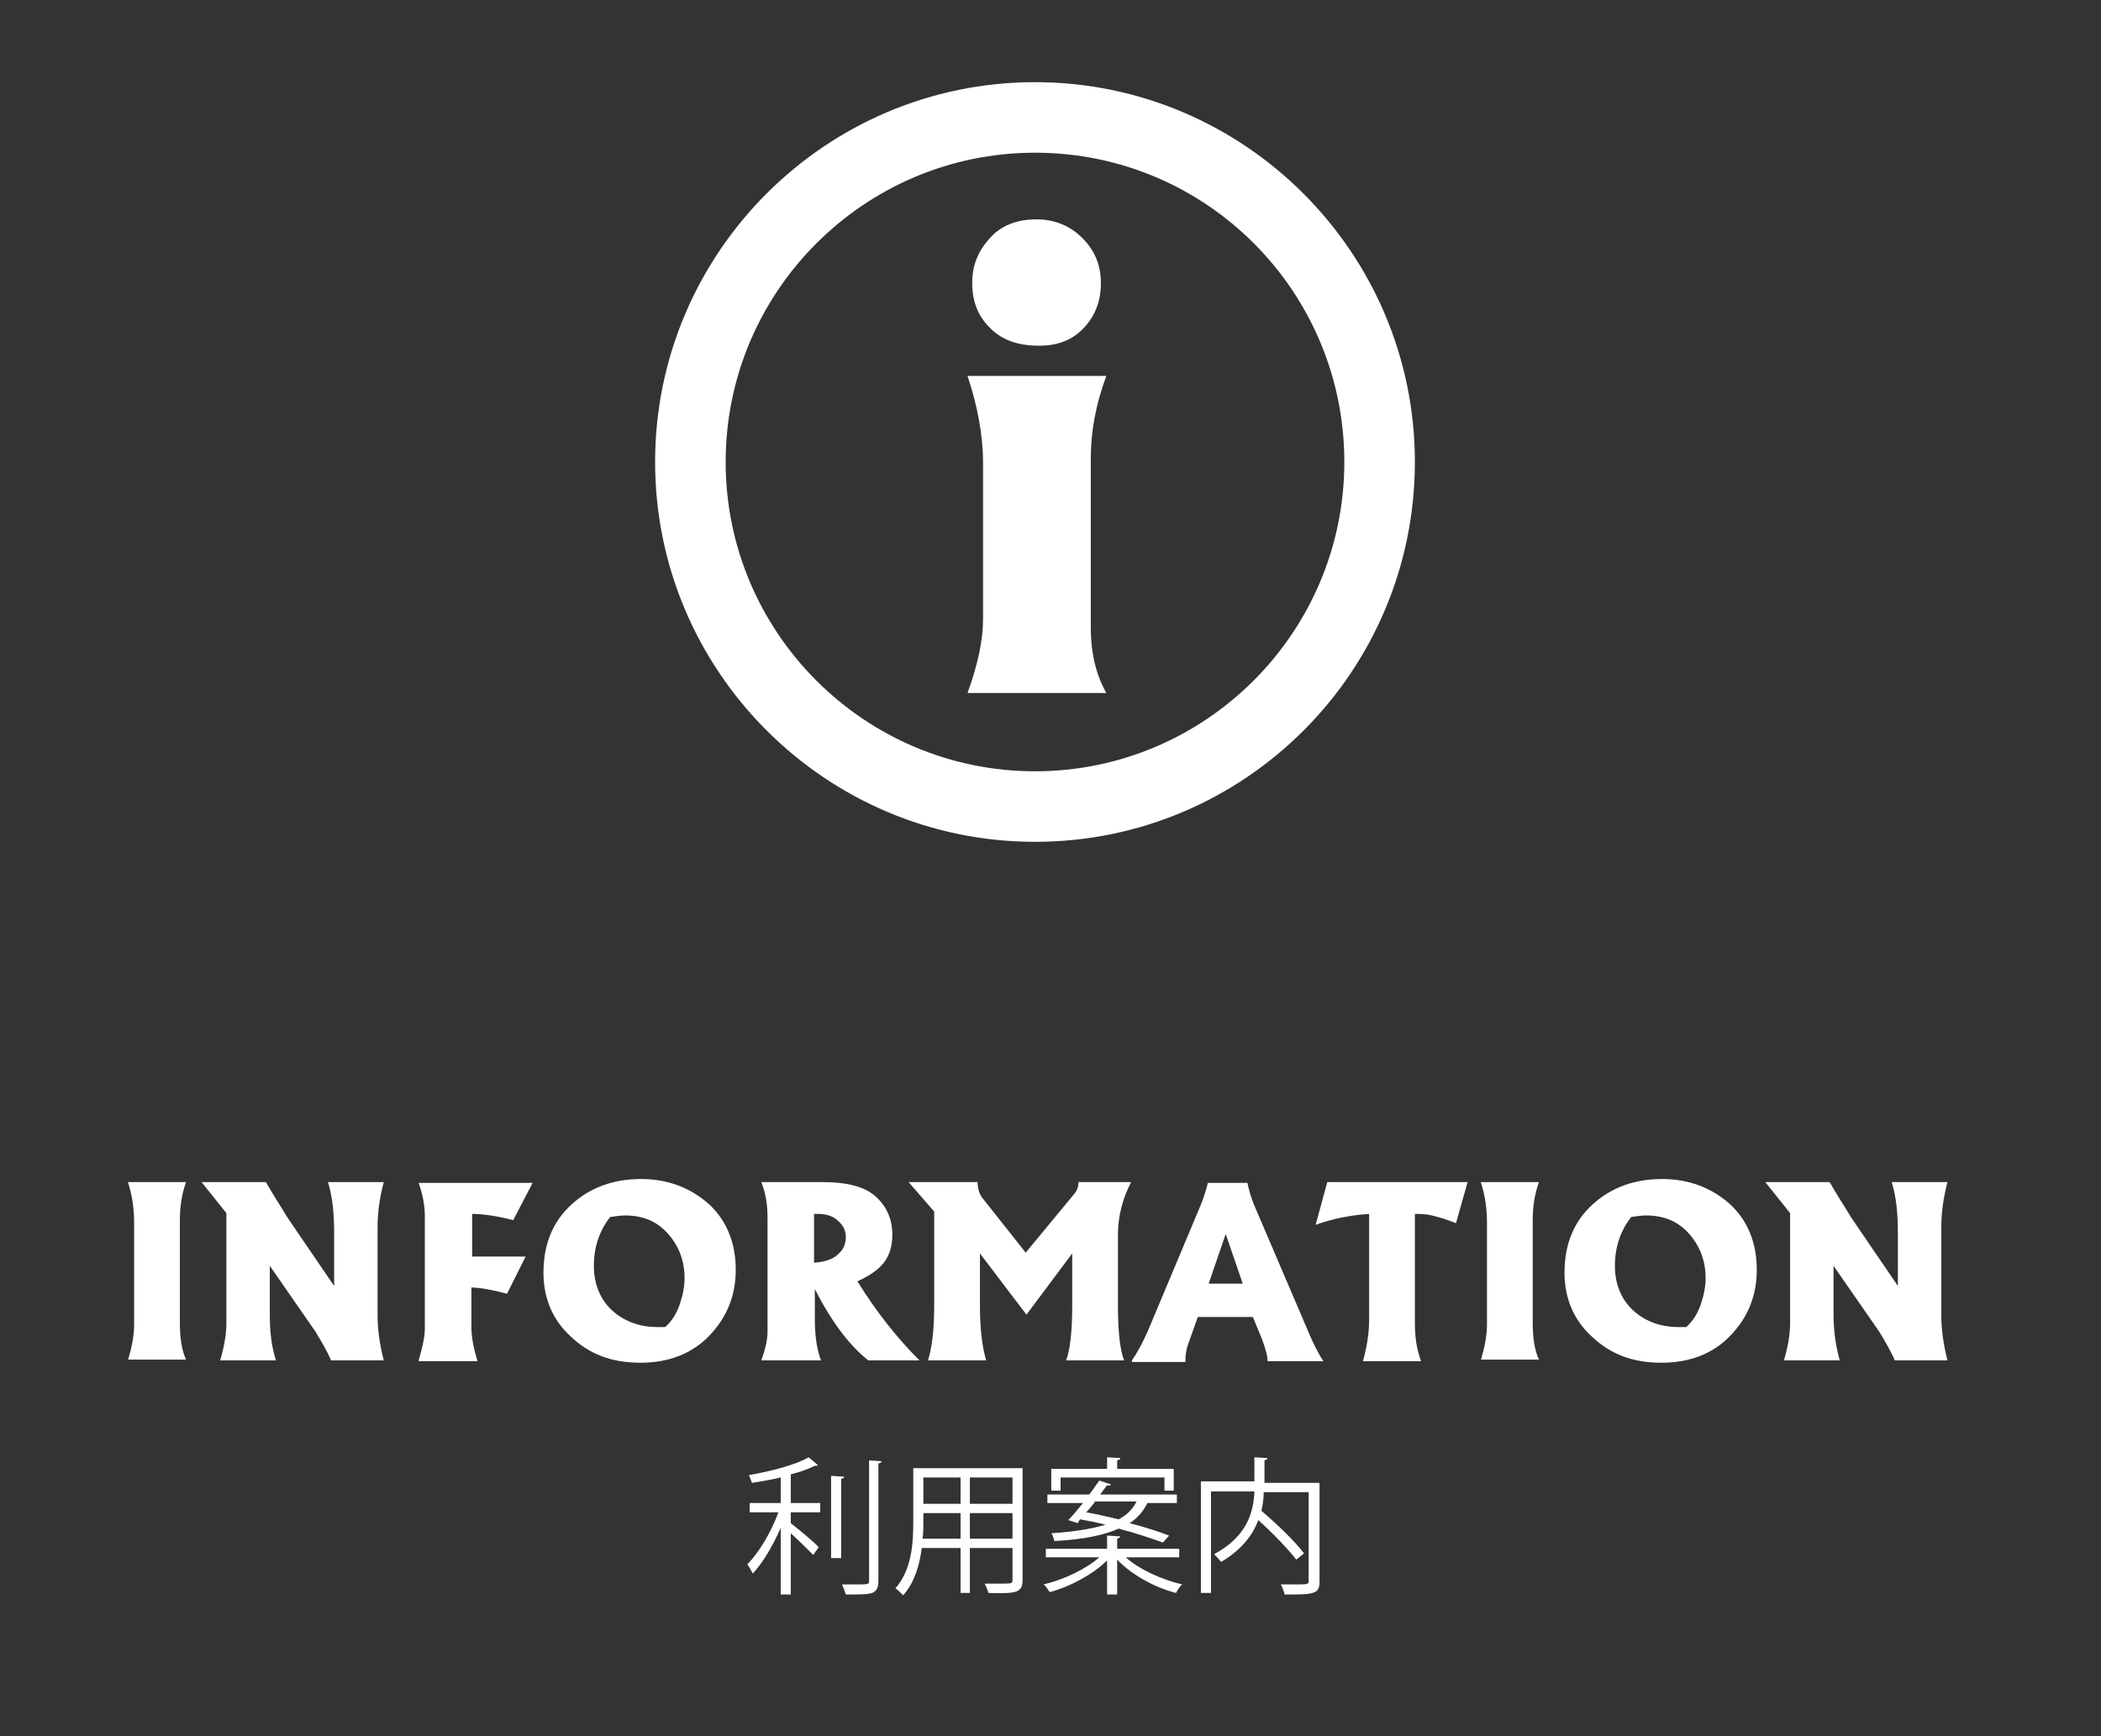 <?xml version="1.0" encoding="utf-8"?>
<!-- Generator: Adobe Illustrator 25.4.1, SVG Export Plug-In . SVG Version: 6.00 Build 0)  -->
<svg version="1.1" id="レイヤー_1" xmlns="http://www.w3.org/2000/svg" xmlns:xlink="http://www.w3.org/1999/xlink" x="0px"
	 y="0px" viewBox="0 0 271 224" style="enable-background:new 0 0 271 224;" xml:space="preserve">
<rect x="0" y="0" width="271" height="224" fill="#333333" stroke="none"/>
<style type="text/css">
	.st0{fill:#FFFFFF;}
</style>
<g>
	<g>
		<path class="st0" d="M105.5,189c-0.1,0.1-0.2,0.1-0.4,0.1c-0.8,0.4-1.9,0.8-3.1,1.1v3.7h3.8v1.2h-3.8v1.4c0.9,0.7,3.1,2.5,3.6,3.1
			l-0.7,1c-0.6-0.6-1.9-1.9-2.9-2.8v7.9h-1.3v-8.6c-1,2.3-2.3,4.5-3.6,5.9c-0.2-0.4-0.5-0.9-0.7-1.2c1.5-1.5,3.1-4.2,4-6.7h-3.7
			v-1.2h4v-3.3c-1.2,0.3-2.5,0.5-3.7,0.7c-0.1-0.3-0.3-0.7-0.4-1c2.8-0.5,6-1.3,7.7-2.3L105.5,189z M107.3,190.4l1.6,0.1
			c0,0.1-0.1,0.2-0.4,0.3V201h-1.3V190.4z M112.1,188.4l1.6,0.1c0,0.2-0.1,0.2-0.4,0.3v15.2c0,0.9-0.3,1.3-0.8,1.5
			c-0.6,0.2-1.7,0.2-3.4,0.2c-0.1-0.3-0.3-0.9-0.5-1.3c0.7,0,1.3,0,1.9,0c1.5,0,1.6,0,1.6-0.5V188.4z"/>
		<path class="st0" d="M131.9,189.4v14.4c0,1.7-0.8,1.8-4.4,1.7c-0.1-0.3-0.3-0.9-0.5-1.2c0.7,0,1.4,0,1.9,0c1.6,0,1.7,0,1.7-0.5
			v-4.1h-5.5v5.8h-1.2v-5.8h-5c-0.3,2.2-0.9,4.4-2.4,6.1c-0.2-0.2-0.7-0.7-1-0.9c2.1-2.4,2.3-5.8,2.3-8.5v-7H131.9z M119.1,196.4
			c0,0.7,0,1.4-0.1,2.1h4.9v-3.3h-4.8V196.4z M123.9,190.6h-4.8v3.4h4.8V190.6z M130.6,194v-3.4h-5.5v3.4H130.6z M125.1,198.5h5.5
			v-3.3h-5.5V198.5z"/>
		<path class="st0" d="M152.1,200.9h-6.9c1.8,1.6,4.7,2.9,7.3,3.5c-0.3,0.2-0.6,0.7-0.8,1.1c-2.8-0.7-5.8-2.4-7.6-4.3v4.5h-1.3v-4.4
			c-1.8,1.8-4.8,3.4-7.4,4.1c-0.2-0.3-0.5-0.8-0.8-1c2.6-0.6,5.5-2,7.2-3.5h-6.9v-1.1h7.9v-1.7l1.7,0.1c0,0.1-0.1,0.2-0.4,0.3v1.3h8
			V200.9z M139,196.5l-1.2-0.4c0.6-0.6,1.2-1.4,1.9-2.2h-4.6v-1.1h5.4c0.5-0.6,0.9-1.3,1.3-1.8l1.5,0.5c0,0.1-0.2,0.2-0.5,0.1
			c-0.3,0.4-0.6,0.8-0.9,1.2h9.9v1.1H148c-0.5,1-1.2,1.9-2.3,2.6c2,0.5,3.8,1.1,5.1,1.6l-0.8,0.9c-1.4-0.5-3.4-1.2-5.7-1.8
			c-1.8,0.8-4.4,1.4-8.3,1.6c-0.1-0.3-0.2-0.8-0.4-1c3.1-0.2,5.3-0.6,7-1.1c-1.1-0.3-2.2-0.5-3.3-0.7L139,196.5z M136.8,190.6v1.7
			h-1.2v-2.8h7.2V188l1.7,0.1c0,0.2-0.1,0.2-0.4,0.3v1.1h7.3v2.8h-1.2v-1.7H136.8z M141.2,193.8c-0.4,0.5-0.7,0.9-1.1,1.3
			c1.3,0.2,2.8,0.6,4.2,0.9c1.1-0.6,1.8-1.3,2.3-2.3H141.2z"/>
		<path class="st0" d="M170.2,191.4V204c0,0.9-0.2,1.3-0.9,1.5c-0.6,0.2-1.8,0.2-3.6,0.2c-0.1-0.4-0.3-1-0.5-1.3c0.7,0,1.4,0,1.9,0
			c1.6,0,1.7,0,1.7-0.5v-11.4H163c0,0.8-0.1,1.6-0.3,2.4c2,1.7,4.4,4,5.5,5.5l-1,0.8c-1-1.3-3-3.4-4.9-5.1c-0.7,1.9-2.1,3.8-4.8,5.4
			c-0.2-0.3-0.6-0.7-0.9-1c4.3-2.3,5.1-5.5,5.2-8.1h-5.6v13.1h-1.3v-14.4h6.9V188l1.7,0.1c0,0.1-0.1,0.2-0.4,0.3v2.9H170.2z"/>
	</g>
</g>
<g>
	<g>
		<path class="st0" d="M16.5,175.5c0.5-1.7,0.8-3.2,0.8-4.6v-13.1c0-1.7-0.2-3.5-0.8-5.3H24c-0.5,1.4-0.8,3-0.8,4.9v13.1
			c0,2,0.2,3.6,0.8,4.9H16.5z"/>
		<path class="st0" d="M26,152.5h8.3c0.9,1.6,1.9,3.1,2.8,4.6l6,8.8v-6.8c0-2.5-0.2-4.7-0.8-6.6h7.2c-0.5,1.9-0.8,3.8-0.8,5.9v11.2
			c0,1.6,0.2,3.6,0.8,5.9h-6.8c-0.4-1-1.1-2.2-2-3.7l-5.9-8.5v6.3c0,2.1,0.2,4.1,0.8,5.9h-7.2c0.5-1.7,0.8-3.3,0.8-4.8v-14.2
			L26,152.5z"/>
		<path class="st0" d="M54,175.5c0.5-1.7,0.8-3.1,0.8-4.1v-14.5c0-1.4-0.3-2.9-0.8-4.3h14.7l-2.5,4.8c-2-0.5-3.8-0.8-5.3-0.8v5.5
			h6.9l-2.4,4.8c-1.9-0.5-3.5-0.8-4.6-0.8v5.1c0,1.3,0.3,2.8,0.8,4.4H54z"/>
		<path class="st0" d="M70.1,164.2c0-3.7,1.2-6.6,3.6-8.8c2.4-2.2,5.4-3.3,9-3.3c3.4,0,6.3,1.1,8.7,3.2c2.3,2.1,3.5,5,3.5,8.5
			c0,3.3-1.1,6.1-3.4,8.5c-2.2,2.3-5.2,3.5-8.9,3.5c-3.7,0-6.6-1.1-9-3.4C71.3,170.3,70.1,167.5,70.1,164.2z M76.6,163.3
			c0,2.3,0.8,4.3,2.3,5.7s3.5,2.2,5.9,2.2c0.4,0,0.7,0,1,0c0.9-0.8,1.5-1.8,1.9-3c0.4-1.2,0.6-2.3,0.6-3.3c0-2.2-0.7-4.1-2.1-5.7
			c-1.4-1.6-3.2-2.4-5.6-2.4c-0.5,0-1.2,0.1-1.9,0.2C77.3,158.8,76.6,160.9,76.6,163.3z"/>
		<path class="st0" d="M98.2,175.5c0.5-1.4,0.8-2.6,0.8-3.7v-14.7c0-1.6-0.2-3.1-0.8-4.6h7.4h0.5c3.2,0,5.5,0.6,6.9,1.9
			c1.4,1.3,2.1,2.9,2.1,4.9c0,1.5-0.4,2.7-1.1,3.6c-0.8,1-1.9,1.7-3.4,2.4c2.4,3.9,5.1,7.3,8,10.2h-6.6c-2.4-1.9-4.7-4.9-6.9-9.2
			v3.7c0,2.1,0.2,3.9,0.8,5.5H98.2z M105,156.6v6.3c1.3-0.1,2.3-0.4,3-1c0.7-0.6,1.1-1.3,1.1-2.3c0-0.8-0.3-1.5-1-2.1
			c-0.6-0.6-1.5-0.9-2.6-0.9H105z"/>
		<path class="st0" d="M117.2,152.5h8.9c0,0.8,0.2,1.4,0.5,1.9l5.7,7.2l6.2-7.5c0.3-0.4,0.5-0.7,0.5-0.9c0.1-0.2,0.1-0.5,0.1-0.7
			h6.8c-1.1,2.1-1.7,4.4-1.7,6.8v9.2c0,3.4,0.3,5.8,0.8,7h-7.5c0.5-1.2,0.8-3.6,0.8-7v-6.8l-5.9,7.9l-6-7.9v6.8c0,2.9,0.3,5.3,0.8,7
			h-7.5c0.5-1.6,0.8-3.9,0.8-7v-12.2L117.2,152.5z"/>
		<path class="st0" d="M146,175.5c0.7-1,1.4-2.3,2.1-3.9l6.8-16.2c0.4-1,0.7-2,0.9-2.8h5.1c0.2,1,0.5,1.9,0.8,2.7l6.8,15.9
			c0.9,2.2,1.7,3.7,2.2,4.4h-7.2c0-0.7-0.3-1.7-0.7-2.8l-1.2-2.9h-7.1l-1.1,3.1c-0.4,1-0.5,1.8-0.5,2.7H146z M155.9,165.6h4.4
			l-2.2-6.4L155.9,165.6z"/>
		<path class="st0" d="M169.7,158l1.5-5.5h18.1l-1.5,5.3c-1.2-0.5-2.3-0.8-3.1-1s-1.6-0.2-2.2-0.2v14c0,1.8,0.2,3.4,0.8,5h-7.5
			c0.5-1.8,0.8-3.6,0.8-5.3v-13.7c-1.5,0.1-2.7,0.3-3.7,0.5C171.9,157.3,170.9,157.6,169.7,158z"/>
		<path class="st0" d="M191,175.5c0.5-1.7,0.8-3.2,0.8-4.6v-13.1c0-1.7-0.2-3.5-0.8-5.3h7.5c-0.5,1.4-0.8,3-0.8,4.9v13.1
			c0,2,0.2,3.6,0.8,4.9H191z"/>
		<path class="st0" d="M201.8,164.2c0-3.7,1.2-6.6,3.6-8.8c2.4-2.2,5.4-3.3,9-3.3c3.4,0,6.3,1.1,8.7,3.2c2.3,2.1,3.5,5,3.5,8.5
			c0,3.3-1.1,6.1-3.4,8.5c-2.2,2.3-5.2,3.5-8.9,3.5c-3.7,0-6.6-1.1-9-3.4C203,170.3,201.8,167.5,201.8,164.2z M208.3,163.3
			c0,2.3,0.8,4.3,2.3,5.7s3.5,2.2,5.9,2.2c0.4,0,0.7,0,1,0c0.9-0.8,1.5-1.8,1.9-3c0.4-1.2,0.6-2.3,0.6-3.3c0-2.2-0.7-4.1-2.1-5.7
			c-1.4-1.6-3.2-2.4-5.6-2.4c-0.5,0-1.2,0.1-1.9,0.2C209,158.8,208.3,160.9,208.3,163.3z"/>
		<path class="st0" d="M227.7,152.5h8.3c0.9,1.6,1.9,3.1,2.8,4.6l6,8.8v-6.8c0-2.5-0.2-4.7-0.8-6.6h7.2c-0.5,1.9-0.8,3.8-0.8,5.9
			v11.2c0,1.6,0.2,3.6,0.8,5.9h-6.8c-0.4-1-1.1-2.2-2-3.7l-5.9-8.5v6.3c0,2.1,0.3,4.1,0.8,5.9h-7.2c0.5-1.7,0.8-3.3,0.8-4.8v-14.2
			L227.7,152.5z"/>
	</g>
</g>
<g>
	<g>
		<path class="st0" d="M124.8,89.4c1.3-3.6,2-6.8,2-9.5V59.7c0-3.5-0.7-7.3-2-11.2h17.9c-1.3,3.5-2,7-2,10.6V81c0,3.3,0.7,6.1,2,8.4
			H124.8z M125.4,36.5c0-2.2,0.7-4,2.2-5.7c1.5-1.7,3.5-2.5,6.1-2.5c2.3,0,4.3,0.8,5.9,2.4c1.6,1.6,2.4,3.5,2.4,5.8
			c0,2.3-0.7,4.2-2.2,5.8c-1.5,1.6-3.4,2.3-5.8,2.3c-2.8,0-4.9-0.8-6.4-2.4C126.1,40.7,125.4,38.8,125.4,36.5z"/>
	</g>
</g>
<g>
	<path class="st0" d="M133.5,108.6c-27,0-49-22-49-49s22-49,49-49s49,22,49,49S160.6,108.6,133.5,108.6z M133.5,19.7
		c-22,0-39.9,17.9-39.9,39.9s17.9,39.9,39.9,39.9s39.9-17.9,39.9-39.9S155.6,19.7,133.5,19.7z"/>
</g>
</svg>

